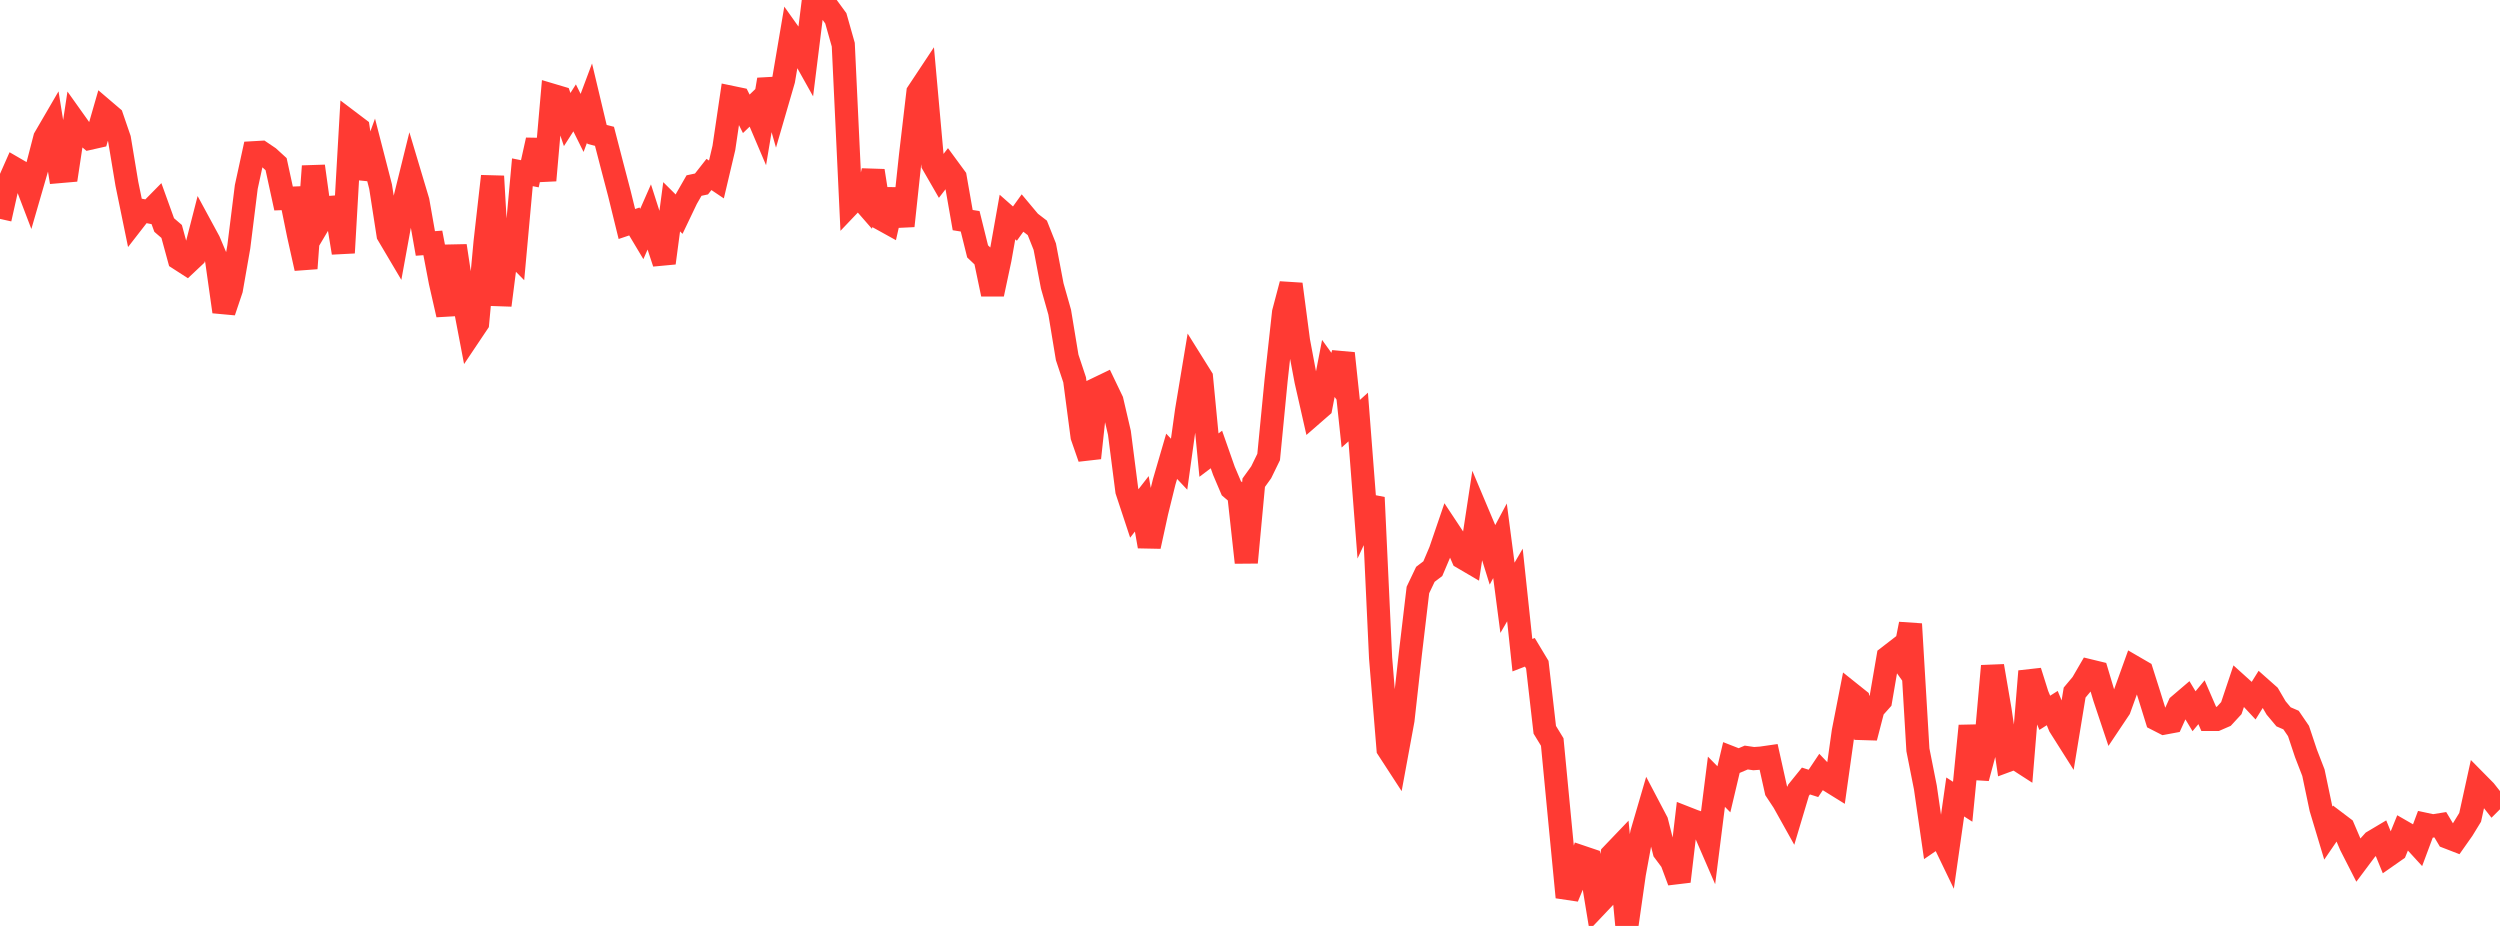 <?xml version="1.0" standalone="no"?>
<!DOCTYPE svg PUBLIC "-//W3C//DTD SVG 1.1//EN" "http://www.w3.org/Graphics/SVG/1.1/DTD/svg11.dtd">

<svg width="135" height="50" viewBox="0 0 135 50" preserveAspectRatio="none" 
  xmlns="http://www.w3.org/2000/svg"
  xmlns:xlink="http://www.w3.org/1999/xlink">


<polyline points="0.0, 11.82 0.403, 10.022 0.806, 9.111 1.209, 9.345 1.612, 10.4 2.015, 9.008 2.418, 7.45 2.821, 6.758 3.224, 9.264 3.627, 9.229 4.03, 6.564 4.433, 7.13 4.836, 7.469 5.239, 7.378 5.642, 5.979 6.045, 6.323 6.448, 7.497 6.851, 9.924 7.254, 11.885 7.657, 11.366 8.06, 11.443 8.463, 11.034 8.866, 12.151 9.269, 12.498 9.672, 13.974 10.075, 14.234 10.478, 13.855 10.881, 12.284 11.284, 13.028 11.687, 13.98 12.09, 16.831 12.493, 15.632 12.896, 13.329 13.299, 10.095 13.701, 8.248 14.104, 8.225 14.507, 8.497 14.91, 8.865 15.313, 10.719 15.716, 10.703 16.119, 12.681 16.522, 14.492 16.925, 8.975 17.328, 11.888 17.731, 11.209 18.134, 11.177 18.537, 13.651 18.94, 6.63 19.343, 6.935 19.746, 9.623 20.149, 8.514 20.552, 10.079 20.955, 12.673 21.358, 13.354 21.761, 11.146 22.164, 9.515 22.567, 10.862 22.97, 13.146 23.373, 13.117 23.776, 15.226 24.179, 16.996 24.582, 13.275 24.985, 15.936 25.388, 18.048 25.791, 17.447 26.194, 13.076 26.597, 9.518 27.0, 16.482 27.403, 13.323 27.806, 13.732 28.209, 9.303 28.612, 9.384 29.015, 7.563 29.418, 9.739 29.821, 5.143 30.224, 5.263 30.627, 6.456 31.03, 5.825 31.433, 6.638 31.836, 5.564 32.239, 7.258 32.642, 7.361 33.045, 8.918 33.448, 10.454 33.851, 12.096 34.254, 11.96 34.657, 12.634 35.06, 11.718 35.463, 12.977 35.866, 14.2 36.269, 11.166 36.672, 11.565 37.075, 10.722 37.478, 10.02 37.881, 9.934 38.284, 9.421 38.687, 9.692 39.09, 7.986 39.493, 5.257 39.896, 5.341 40.299, 6.147 40.701, 5.76 41.104, 6.707 41.507, 4.297 41.91, 5.712 42.313, 4.325 42.716, 1.949 43.119, 2.516 43.522, 3.236 43.925, 0.0 44.328, 0.456 44.731, 0.439 45.134, 0.99 45.537, 2.414 45.94, 10.975 46.343, 10.552 46.746, 11.014 47.149, 9.222 47.552, 11.797 47.955, 12.02 48.358, 10.237 48.761, 12.198 49.164, 8.431 49.567, 4.99 49.97, 4.382 50.373, 8.862 50.776, 9.562 51.179, 9.039 51.582, 9.588 51.985, 11.886 52.388, 11.95 52.791, 13.575 53.194, 13.958 53.597, 15.884 54.0, 13.989 54.403, 11.719 54.806, 12.074 55.209, 11.513 55.612, 11.995 56.015, 12.305 56.418, 13.319 56.821, 15.439 57.224, 16.859 57.627, 19.299 58.03, 20.511 58.433, 23.569 58.836, 24.729 59.239, 20.995 59.642, 20.801 60.045, 21.641 60.448, 23.37 60.851, 26.506 61.254, 27.725 61.657, 27.206 62.06, 29.504 62.463, 27.656 62.866, 26.021 63.269, 24.64 63.672, 25.067 64.075, 22.166 64.478, 19.744 64.881, 20.389 65.284, 24.576 65.687, 24.272 66.09, 25.42 66.493, 26.367 66.896, 26.71 67.299, 30.375 67.701, 26.065 68.104, 25.505 68.507, 24.678 68.91, 20.531 69.313, 16.872 69.716, 15.346 70.119, 18.408 70.522, 20.554 70.925, 22.33 71.328, 21.979 71.731, 19.895 72.134, 20.455 72.537, 19.081 72.94, 22.882 73.343, 22.519 73.746, 27.733 74.149, 26.866 74.552, 35.529 74.955, 40.446 75.358, 41.066 75.761, 38.88 76.164, 35.264 76.567, 31.86 76.97, 31.014 77.373, 30.707 77.776, 29.757 78.179, 28.579 78.582, 29.188 78.985, 30.116 79.388, 30.352 79.791, 27.706 80.194, 28.662 80.597, 29.957 81.0, 29.202 81.403, 32.281 81.806, 31.59 82.209, 35.38 82.612, 35.224 83.015, 35.894 83.418, 39.408 83.821, 40.068 84.224, 44.276 84.627, 48.449 85.03, 47.474 85.433, 46.286 85.836, 46.422 86.239, 48.875 86.642, 48.45 87.045, 46.156 87.448, 45.735 87.851, 50.0 88.254, 47.18 88.657, 44.985 89.06, 43.607 89.463, 44.374 89.866, 45.972 90.269, 46.512 90.672, 47.594 91.075, 44.181 91.478, 44.339 91.881, 44.475 92.284, 45.405 92.687, 42.214 93.09, 42.623 93.493, 40.92 93.896, 41.078 94.299, 40.907 94.701, 40.966 95.104, 40.937 95.507, 40.879 95.91, 42.69 96.313, 43.3 96.716, 44.022 97.119, 42.674 97.522, 42.175 97.925, 42.303 98.328, 41.7 98.731, 42.121 99.134, 42.371 99.537, 39.504 99.94, 37.446 100.343, 37.768 100.746, 39.833 101.149, 38.279 101.552, 37.828 101.955, 35.482 102.358, 35.171 102.761, 35.736 103.164, 33.697 103.567, 40.489 103.97, 42.523 104.373, 45.31 104.776, 45.034 105.179, 45.87 105.582, 43.036 105.985, 43.295 106.388, 39.198 106.791, 42.014 107.194, 40.514 107.597, 35.965 108.0, 38.32 108.403, 41.068 108.806, 40.919 109.209, 41.179 109.612, 36.25 110.015, 37.53 110.418, 38.491 110.821, 38.236 111.224, 39.215 111.627, 39.852 112.03, 37.399 112.433, 36.917 112.836, 36.223 113.239, 36.321 113.642, 37.669 114.045, 38.875 114.448, 38.273 114.851, 37.156 115.254, 36.038 115.657, 36.272 116.06, 37.54 116.463, 38.84 116.866, 39.046 117.269, 38.971 117.672, 38.081 118.075, 37.737 118.478, 38.407 118.881, 37.92 119.284, 38.85 119.687, 38.85 120.09, 38.675 120.493, 38.238 120.896, 37.034 121.299, 37.398 121.701, 37.829 122.104, 37.182 122.507, 37.539 122.91, 38.228 123.313, 38.709 123.716, 38.883 124.119, 39.474 124.522, 40.684 124.925, 41.725 125.328, 43.647 125.731, 44.987 126.134, 44.398 126.537, 44.703 126.94, 45.646 127.343, 46.435 127.746, 45.896 128.149, 45.449 128.552, 45.209 128.955, 46.197 129.358, 45.915 129.761, 44.922 130.164, 45.154 130.567, 45.594 130.97, 44.514 131.373, 44.6 131.776, 44.535 132.179, 45.211 132.582, 45.367 132.985, 44.795 133.388, 44.136 133.791, 42.299 134.194, 42.707 134.597, 43.219 135.0, 42.817" fill="none" stroke="#ff3a33" stroke-width="1.25"/>

</svg>